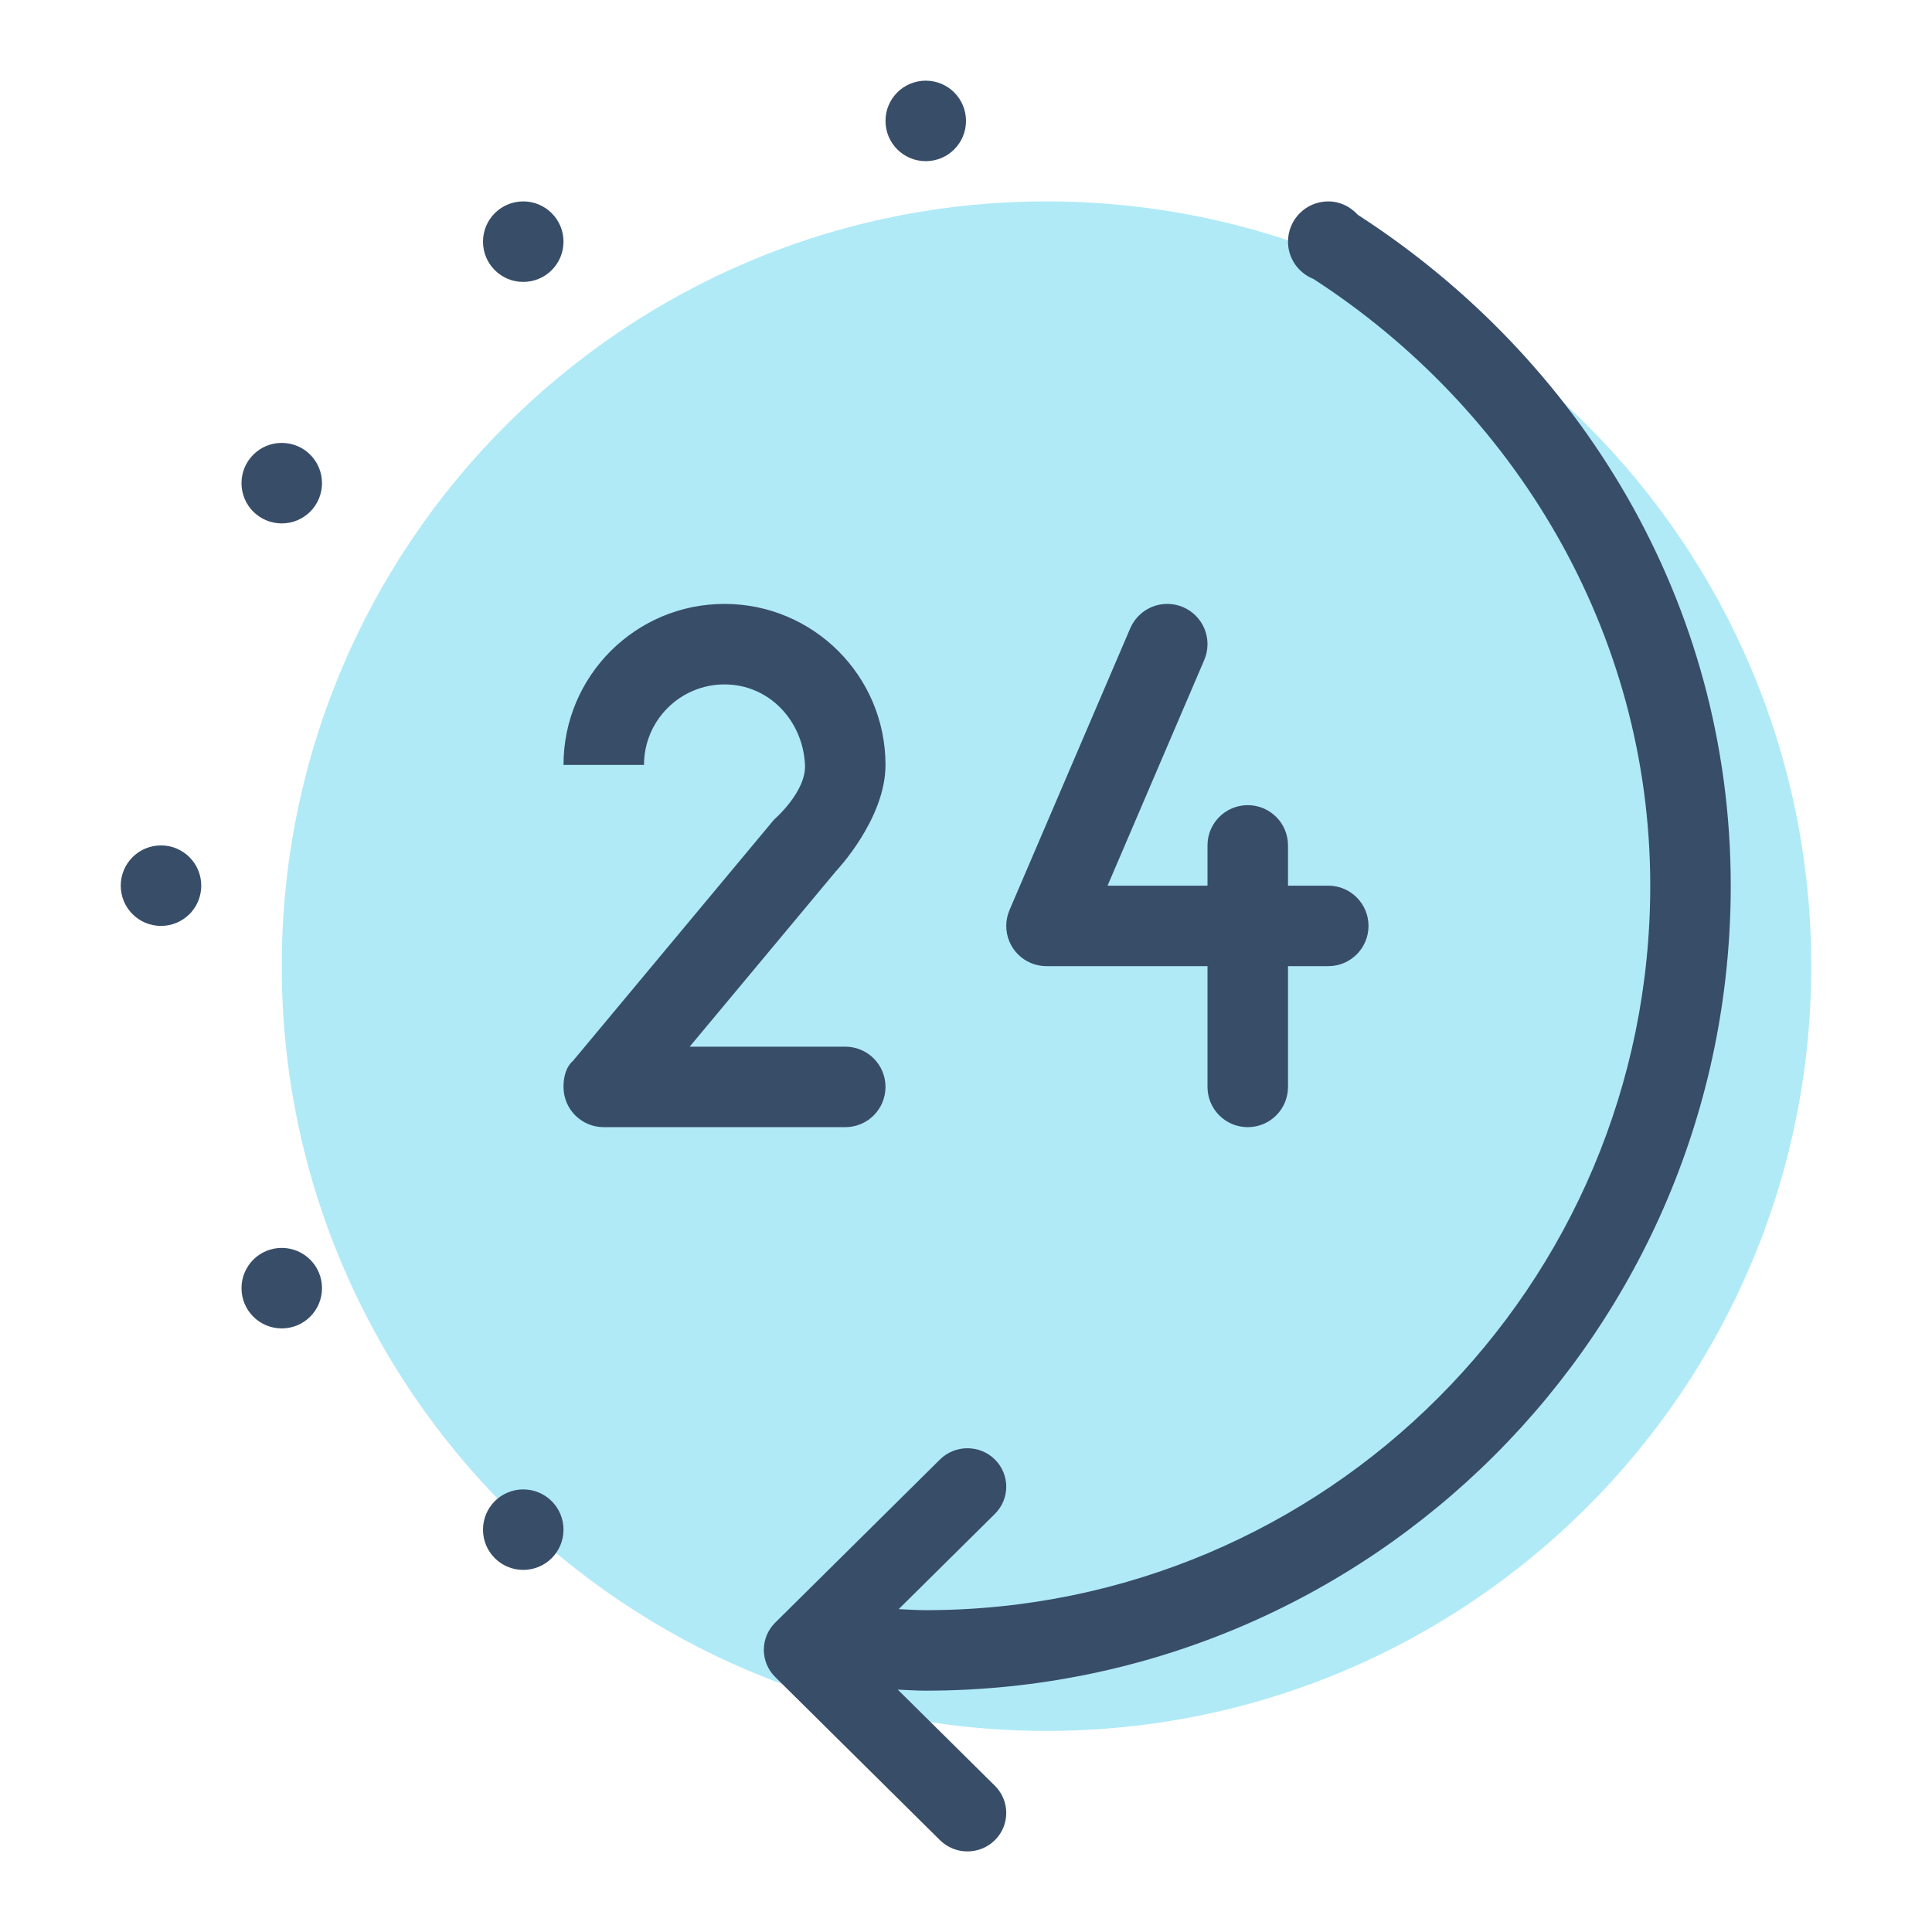 <svg width="48" height="48" viewBox="0 0 48 48" fill="none" xmlns="http://www.w3.org/2000/svg">
<path d="M26 43.004C36.493 43.004 45 34.497 45 24.004C45 13.511 36.493 5.004 26 5.004C15.507 5.004 7 13.511 7 24.004C7 34.497 15.507 43.004 26 43.004Z" fill="#62D7F1" fill-opacity="0.5"/>
<path d="M13 7.004C13.553 7.004 14 6.557 14 6.004C14 5.451 13.553 5.004 13 5.004C12.447 5.004 12 5.451 12 6.004C12 6.557 12.447 7.004 13 7.004ZM4 21.004C3.447 21.004 3 21.451 3 22.004C3 22.557 3.447 23.004 4 23.004C4.553 23.004 5 22.557 5 22.004C5 21.451 4.553 21.004 4 21.004ZM23 4.004C23.553 4.004 24 3.557 24 3.004C24 2.451 23.553 2.004 23 2.004C22.447 2.004 22 2.451 22 3.004C22 3.557 22.447 4.004 23 4.004ZM26 24.004H30V27.004C30 27.557 30.447 28.004 31 28.004C31.553 28.004 32 27.557 32 27.004V24.004H33C33.553 24.004 34 23.557 34 23.004C34 22.451 33.553 22.004 33 22.004H32V21.004C32 20.451 31.553 20.004 31 20.004C30.447 20.004 30 20.451 30 21.004V22.004H27.517L29.919 16.398H29.918C29.971 16.276 30 16.144 30 16.004C30 15.451 29.553 15.004 29 15.004C28.588 15.004 28.234 15.254 28.081 15.61L28.079 15.613L28.078 15.616L25.081 22.61C25.029 22.731 25 22.864 25 23.004C25 23.557 25.447 24.004 26 24.004ZM43 22.004C43 14.953 39.247 8.896 33.733 5.336C33.551 5.135 33.293 5.004 33 5.004C32.447 5.004 32 5.451 32 6.004C32 6.425 32.262 6.782 32.631 6.93C37.587 10.135 41 15.663 41 22.004C41 31.945 32.941 40.004 23 40.004C22.776 40.004 22.557 39.989 22.335 39.979V39.971L24.718 37.612C25.094 37.239 25.094 36.634 24.718 36.261C24.341 35.888 23.73 35.888 23.353 36.261L19.26 40.314C18.883 40.687 18.883 41.292 19.26 41.665L23.353 45.718C23.73 46.091 24.341 46.091 24.718 45.718C25.094 45.345 25.094 44.74 24.718 44.367L22.305 41.978C22.536 41.988 22.766 42.004 23 42.004C34.046 42.004 43 33.05 43 22.004ZM7 31.004C6.447 31.004 6 31.451 6 32.004C6 32.557 6.447 33.004 7 33.004C7.553 33.004 8 32.557 8 32.004C8 31.451 7.553 31.004 7 31.004ZM22 27.004C22 26.451 21.553 26.004 21 26.004H17.135L20.769 21.645C20.769 21.645 22 20.356 22 19.004C22 16.795 20.209 15.004 18 15.004C15.791 15.004 14 16.795 14 19.004H16C16 17.9 16.896 17.004 18 17.004C19.104 17.004 19.948 17.9 20 19.004C20.031 19.676 19.231 20.363 19.231 20.363L14.231 26.363C14.231 26.363 14 26.523 14 27.004C14 27.557 14.447 28.004 15 28.004H21C21.553 28.004 22 27.557 22 27.004ZM13 37.004C12.447 37.004 12 37.451 12 38.004C12 38.557 12.447 39.004 13 39.004C13.553 39.004 14 38.557 14 38.004C14 37.451 13.553 37.004 13 37.004ZM7 11.004C6.447 11.004 6 11.451 6 12.004C6 12.557 6.447 13.004 7 13.004C7.553 13.004 8 12.557 8 12.004C8 11.451 7.553 11.004 7 11.004Z" fill="#384D68"/>
</svg>
